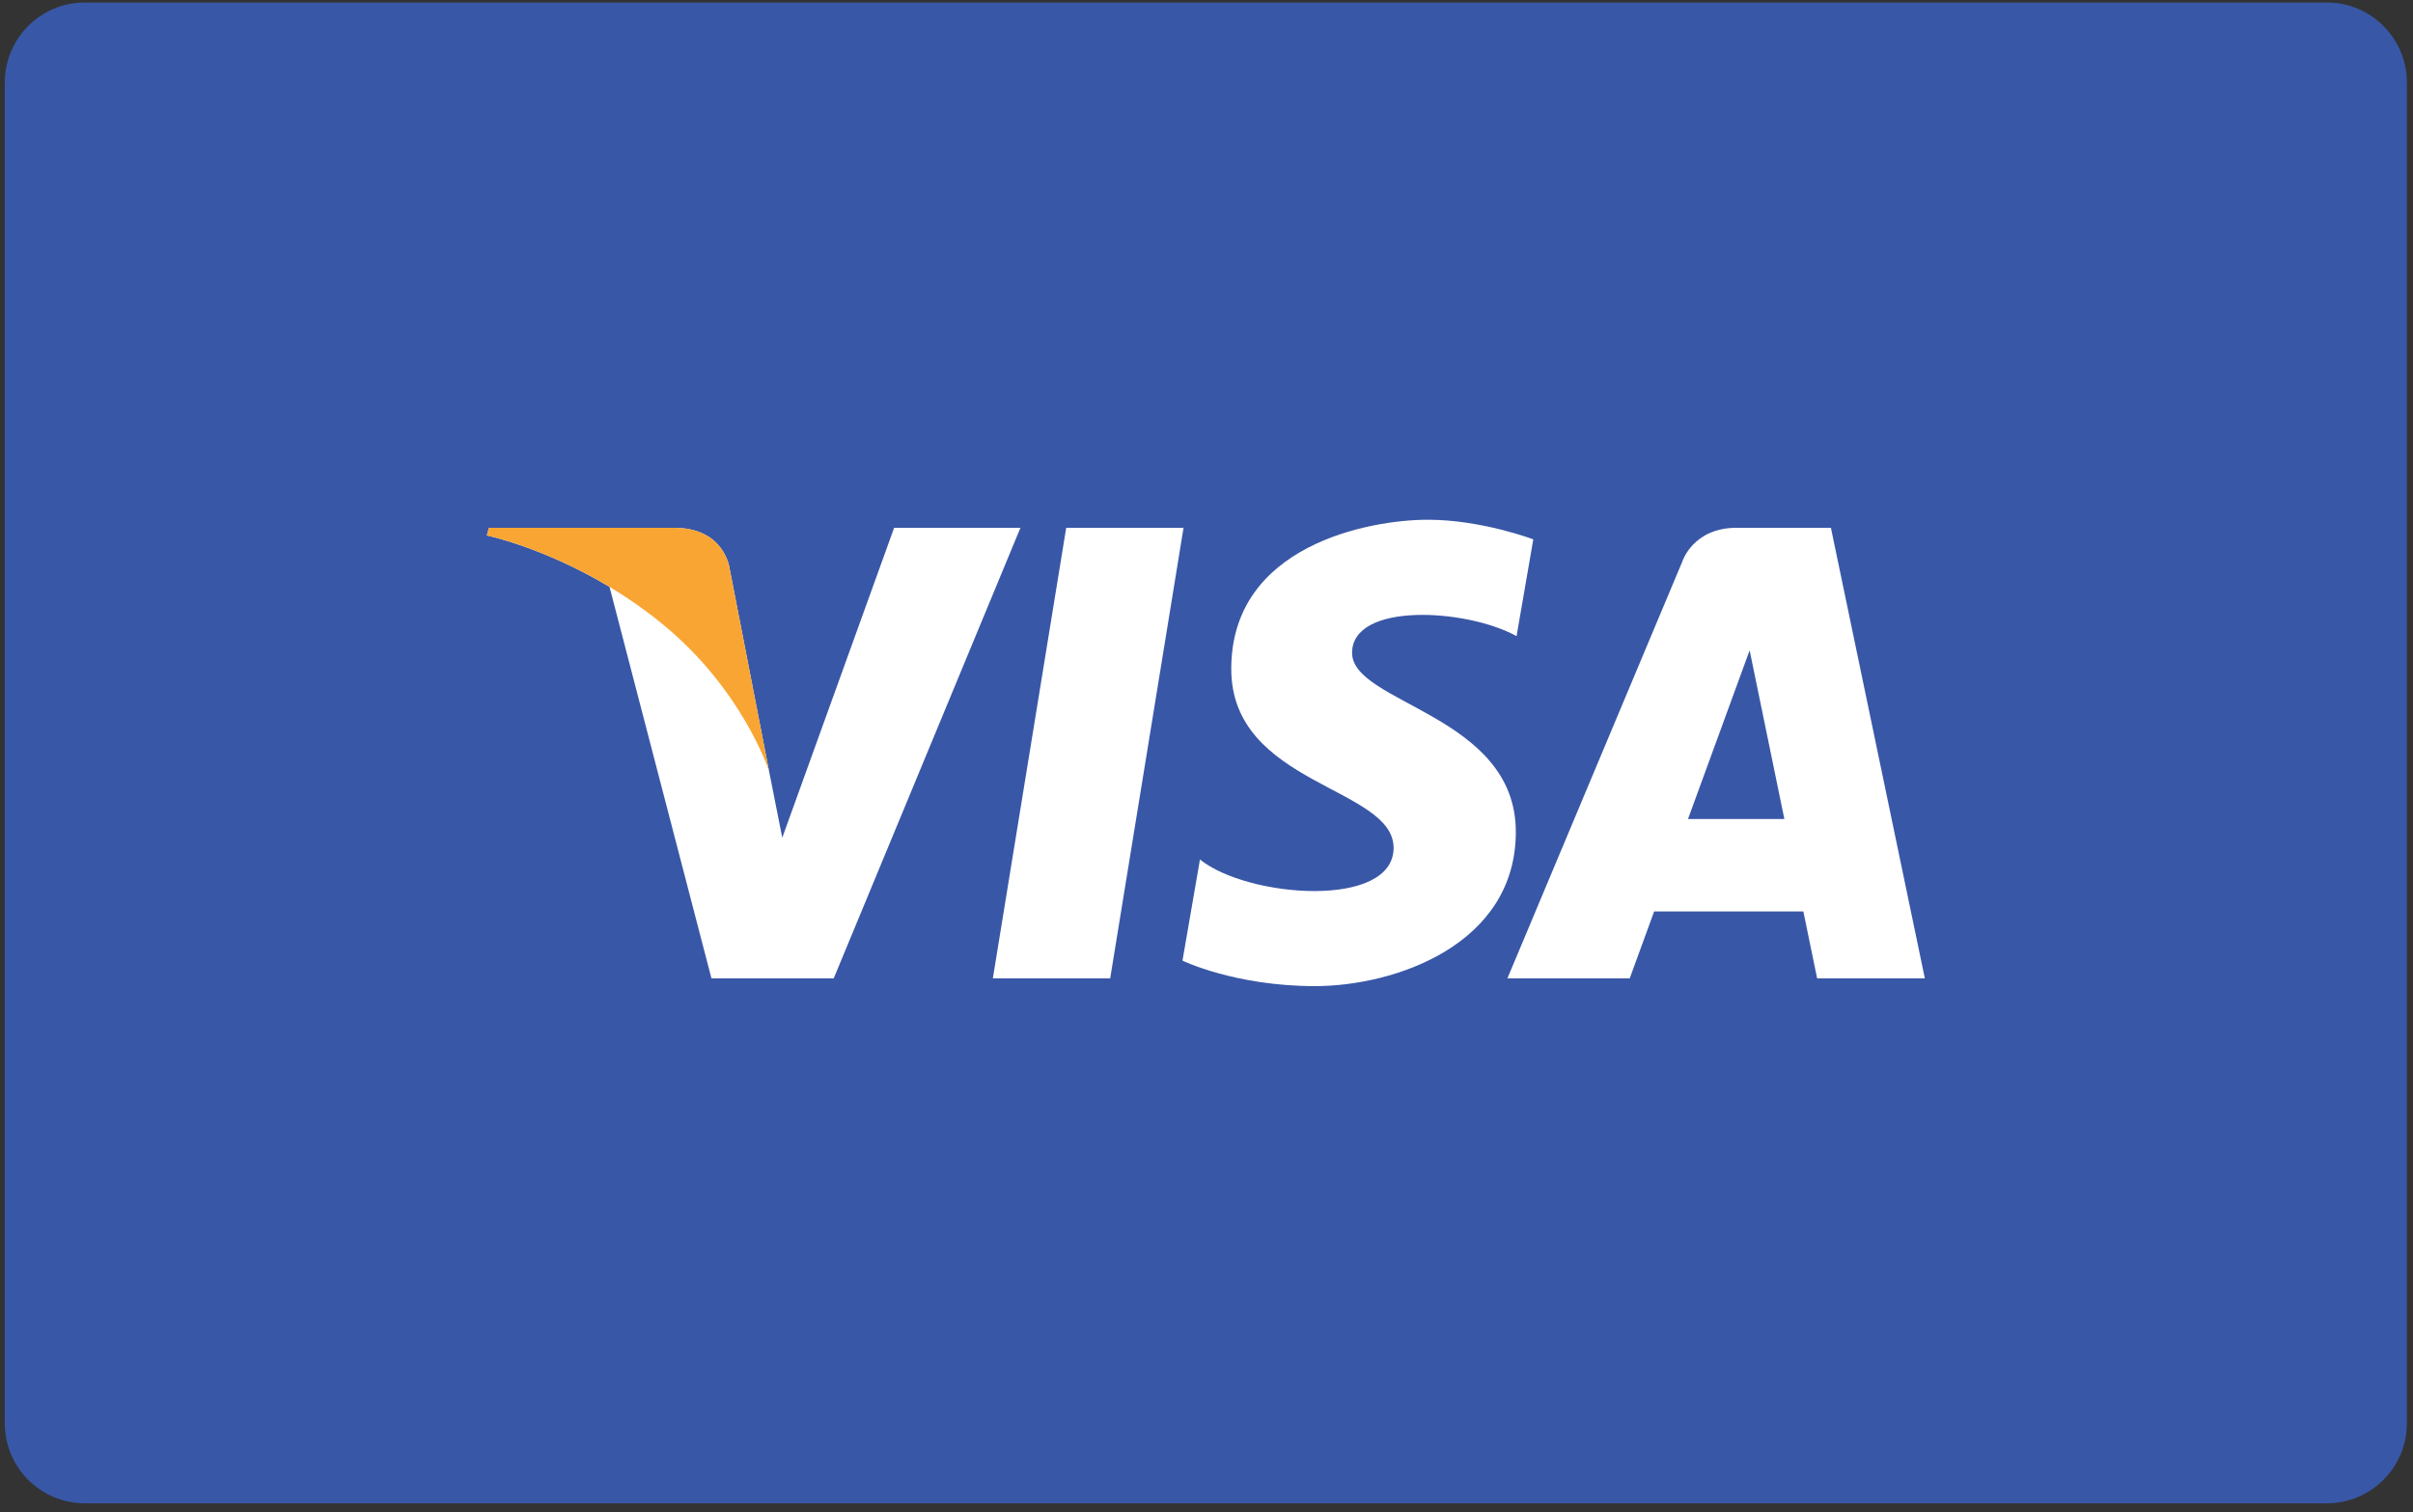 <?xml version="1.0" encoding="UTF-8"?>
<svg width="126px" height="79px" viewBox="0 0 126 79" version="1.1" xmlns="http://www.w3.org/2000/svg" xmlns:xlink="http://www.w3.org/1999/xlink">
    <rect x="0" y="0" width="126" height="79" fill="#333333" stroke="none"/>
    <!-- Generator: Sketch 47.1 (45422) - http://www.bohemiancoding.com/sketch -->
    <title>Group</title>
    <desc>Created with Sketch.</desc>
    <defs></defs>
    <g id="Page-1" stroke="none" stroke-width="1" fill="none" fill-rule="evenodd">
        <g id="Group">
            <path d="M125.68,74.343 C125.68,76.652 123.807,78.523 121.498,78.523 L4.43,78.523 C2.121,78.523 0.25,76.652 0.25,74.343 L0.25,4.312 C0.25,2.002 2.121,0.13 4.43,0.13 L121.498,0.13 C123.807,0.13 125.68,2.002 125.68,4.312 L125.68,74.343" id="Fill-339" fill="#3957A7"></path>
            <polyline id="Fill-340" fill="#FFFFFF" points="57.971 51.102 51.844 51.102 55.674 27.568 61.801 27.568 57.971 51.102"></polyline>
            <path d="M46.689,27.568 L40.848,43.755 L40.156,40.269 L40.156,40.27 L38.096,29.687 C38.096,29.687 37.846,27.568 35.189,27.568 L25.531,27.568 L25.42,27.967 C25.42,27.967 28.373,28.58 31.828,30.656 L37.15,51.102 L43.535,51.102 L53.285,27.568 L46.689,27.568" id="Fill-341" fill="#FFFFFF"></path>
            <path d="M88.143,42.778 L91.361,33.969 L93.174,42.778 L88.143,42.778 Z M94.885,51.102 L100.51,51.102 L95.605,27.568 L90.68,27.568 C88.404,27.568 87.85,29.321 87.85,29.321 L78.713,51.102 L85.1,51.102 L86.375,47.607 L94.166,47.607 L94.885,51.102 L94.885,51.102 Z" id="Fill-342" fill="#FFFFFF"></path>
            <path d="M79.191,33.227 L80.064,28.173 C80.064,28.173 77.367,27.147 74.555,27.147 C71.514,27.147 64.293,28.476 64.293,34.938 C64.293,41.019 72.77,41.094 72.77,44.286 C72.77,47.479 65.166,46.909 62.658,44.895 L61.746,50.177 C61.746,50.177 64.482,51.508 68.662,51.508 C72.844,51.508 79.152,49.342 79.152,43.451 C79.152,37.332 70.602,36.761 70.602,34.101 C70.602,31.44 76.57,31.782 79.191,33.227" id="Fill-343" fill="#FFFFFF"></path>
            <path d="M40.156,40.27 L38.096,29.687 C38.096,29.687 37.846,27.568 35.189,27.568 L25.531,27.568 L25.42,27.967 C25.42,27.967 30.061,28.928 34.512,32.531 C38.768,35.977 40.156,40.27 40.156,40.27" id="Fill-344" fill="#F9A533"></path>
        </g>
    </g>
</svg>